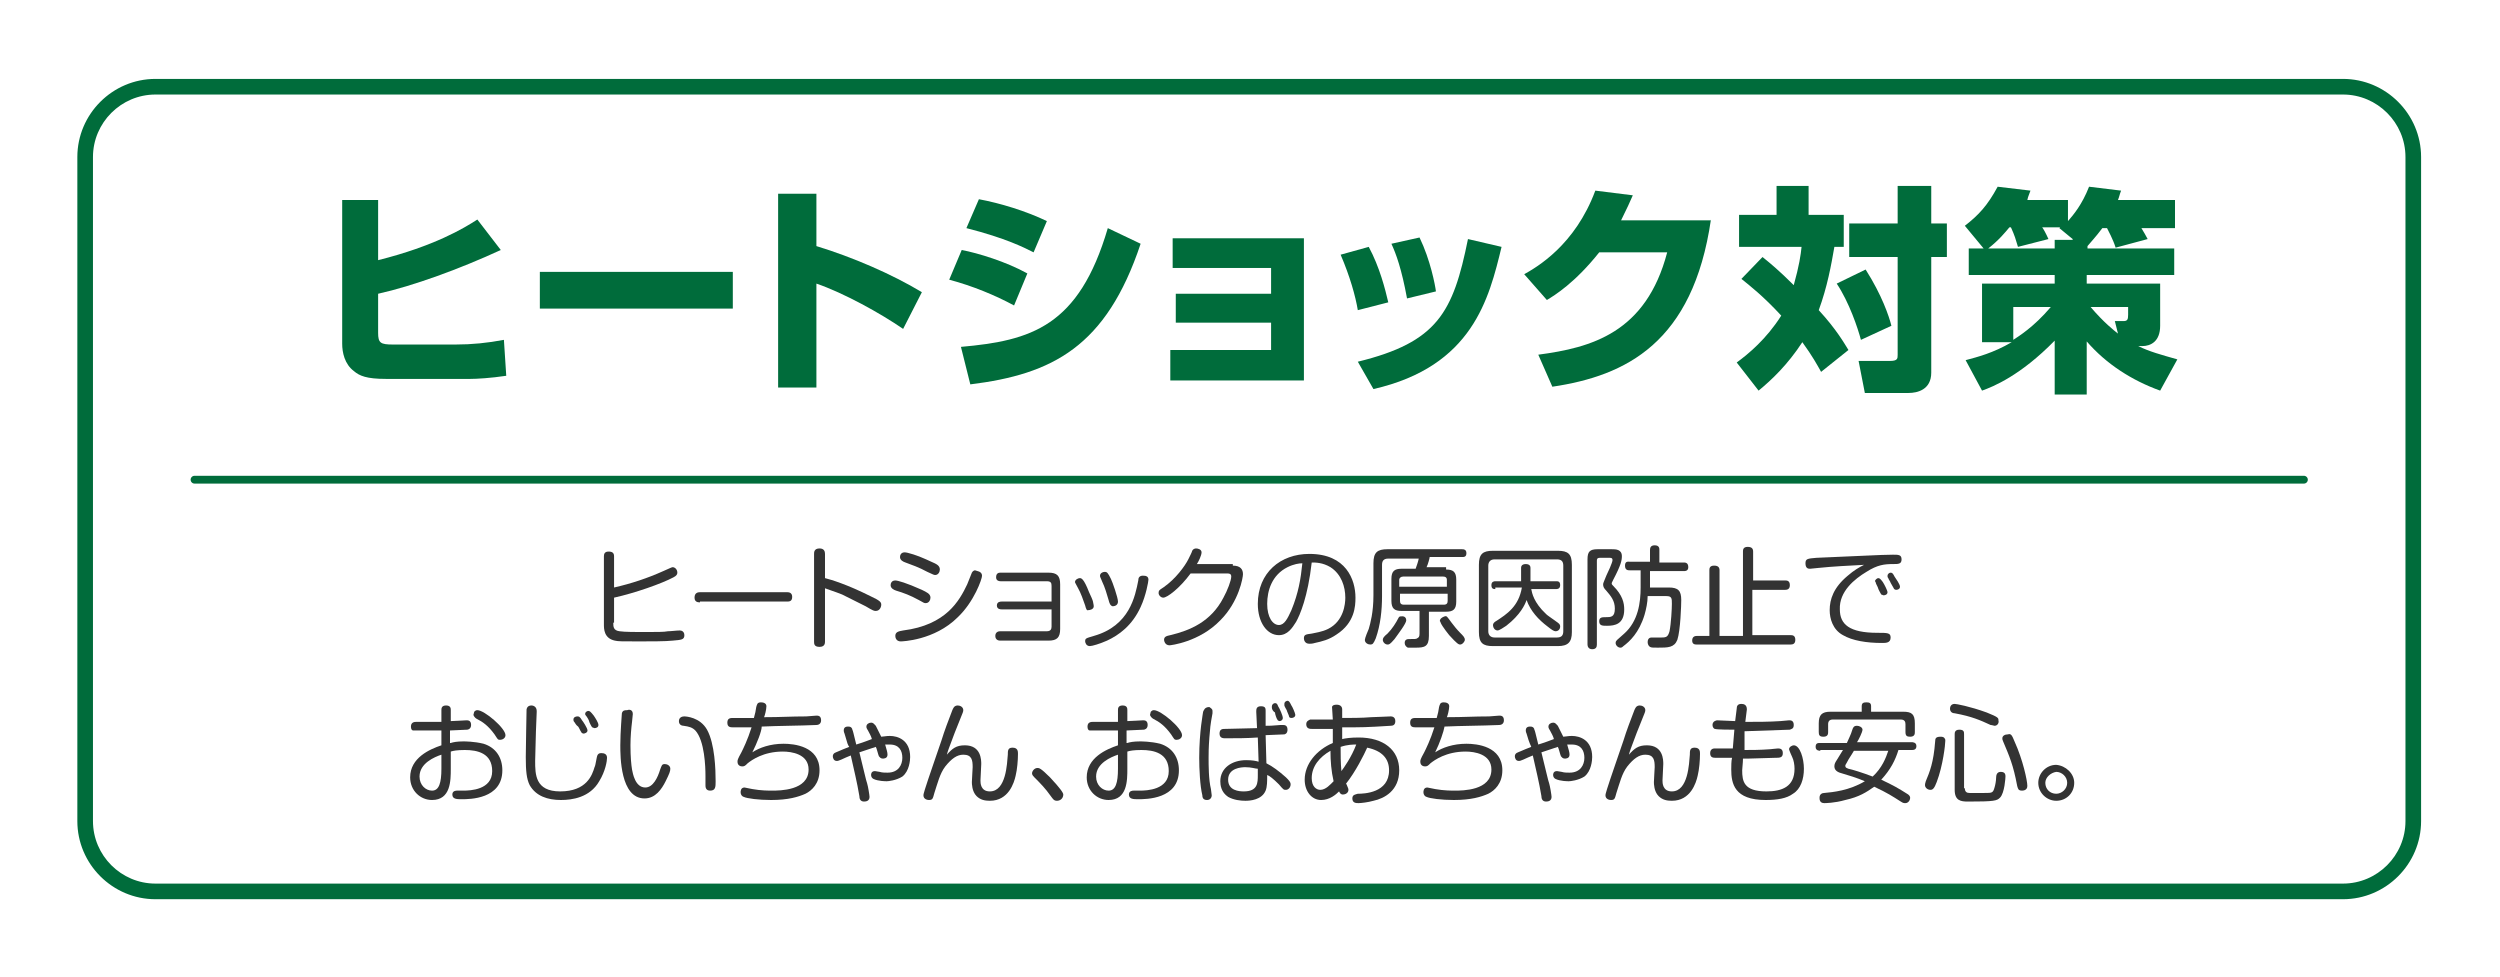 <?xml version="1.0" encoding="utf-8"?>
<!-- Generator: Adobe Illustrator 28.2.0, SVG Export Plug-In . SVG Version: 6.00 Build 0)  -->
<svg version="1.1" id="レイヤー_1" xmlns="http://www.w3.org/2000/svg" xmlns:xlink="http://www.w3.org/1999/xlink" x="0px"
	 y="0px" viewBox="0 0 320 125" style="enable-background:new 0 0 320 125;" xml:space="preserve">
<style type="text/css">
	.st0{fill-rule:evenodd;clip-rule:evenodd;fill:none;}
	.st1{fill:#006C3B;}
	.st2{fill-rule:evenodd;clip-rule:evenodd;fill:none;stroke:#006C3B;stroke-linecap:round;stroke-miterlimit:10;}
	.st3{fill:#333333;}
</style>
<rect x="-0.1" y="0.1" class="st0" width="320" height="125"/>
<path class="st1" d="M299.9,12.1c4.4,0,8,3.6,8,8v85c0,4.4-3.6,8-8,8h-280c-4.4,0-8-3.6-8-8v-85c0-4.4,3.6-8,8-8H299.9 M299.9,10.1
	h-280c-5.5,0-10,4.5-10,10v85c0,5.5,4.5,10,10,10h280c5.5,0,10-4.5,10-10v-85C309.9,14.6,305.4,10.1,299.9,10.1L299.9,10.1z"/>
<line class="st2" x1="24.9" y1="61.4" x2="294.9" y2="61.4"/>
<g>
	<g>
		<path class="st1" d="M48.4,25.6v7.7c7.2-1.8,11-4.1,12.7-5.2l3,3.9c-5.2,2.4-11.2,4.6-15.7,5.6v5c0,1.3,0.3,1.5,1.9,1.5h8
			c2.1,0,4.1-0.2,6.2-0.6l0.3,4.6c-2,0.3-3.8,0.4-4.6,0.4H49.4c-2.5,0-3.4-0.4-4.1-1c-1.2-0.9-1.5-2.4-1.5-3.5V25.6H48.4z"/>
		<path class="st1" d="M93.8,34.8v4.7H69.1v-4.7H93.8z"/>
		<path class="st1" d="M104.5,24.8v6.7c4.6,1.4,9.7,3.6,13.5,5.9l-2.4,4.7c-2.9-2-7.6-4.6-11.1-5.8v13.3h-4.9V24.8H104.5z"/>
		<path class="st1" d="M129.8,39.1c-2.4-1.3-5.3-2.5-8.3-3.3l1.6-3.8c2.1,0.4,5.7,1.5,8.4,3L129.8,39.1z M123,44.4
			c9-0.8,15.1-2.6,18.8-15.2l4.2,2c-4.4,13.2-11.3,16.7-21.8,18L123,44.4z M132.3,32.3c-1.2-0.6-3.5-1.8-8.6-3.1l1.6-3.7
			c2.7,0.5,6,1.5,8.7,2.8L132.3,32.3z"/>
		<path class="st1" d="M166.9,30.5v18.2h-17.1v-3.9h12.9v-3.5h-12.2v-3.7h12.2v-3.3h-12.6v-3.8H166.9z"/>
		<path class="st1" d="M173.8,39.7c-0.3-1.8-1-4.3-2.2-7.1l3.6-1c1.4,2.6,2.1,5.4,2.5,7.1L173.8,39.7z M173.8,46.3
			C184,43.8,186,40,187.9,30.6l4.3,1c-1.6,6.6-3.7,15.3-16.4,18.2L173.8,46.3z M180.1,38.2c-0.7-3.8-1.4-5.7-2-7l3.6-0.8
			c1.4,2.9,2,6.1,2.1,6.9L180.1,38.2z"/>
		<path class="st1" d="M219,28.1c-2.3,15.8-10.9,20-20.3,21.4l-1.8-4.1c6.8-0.9,13.8-2.8,16.5-13.1h-8.7c-3.1,3.9-5.7,5.5-6.7,6.1
			l-2.9-3.3c1.6-0.9,6.5-3.7,9.1-10.7L209,25c-0.4,0.9-0.7,1.6-1.5,3.2H219z"/>
		<path class="st1" d="M225.6,32.9c1,0.8,2.2,1.8,4,3.6c0.7-2.5,0.9-3.9,1-4.9h-8v-4.1h4.8v-3.7h4.1v3.7h4.5v4.1h-1.2
			c-0.4,2.3-0.9,5.1-2,8.1c2.3,2.5,3.3,4.3,3.8,5.1l-3.5,2.8c-0.5-0.9-1.1-2-2.4-3.8c-1.9,2.9-3.9,4.8-5.6,6.2l-2.8-3.6
			c1.5-1.1,3.8-3,5.7-6c-2.3-2.5-4.1-3.9-5.1-4.7L225.6,32.9z M238.8,34.5c2.1,3.3,3,6,3.3,7.2l-3.9,1.8c-0.4-1.5-1.5-4.8-3.1-7.2
			L238.8,34.5z M247.2,23.8v4.8h2v4.3h-2v14.8c0,2.2-1.8,2.6-2.9,2.6h-5.6l-0.8-4.1h4c1,0,1-0.3,1-0.8V32.9h-6.2v-4.3h6.2v-4.8
			H247.2z"/>
		<path class="st1" d="M267.1,31.8h11.2v3.4h-11.2v1.1h9.4v5.4c0,2-1.2,2.6-2.3,2.6h-0.5c1.4,0.7,2.9,1.1,5,1.7l-2.2,4
			c-3.6-1.3-6.9-3.4-9.4-6.3v6.8h-4.1v-6.9c-4.4,4.5-7.9,5.9-9.3,6.4l-2.1-3.9c1.5-0.4,3.5-0.9,5.9-2.3h-3.8v-7.5h9.3v-1.1h-11v-3.4
			h1.9l-2.4-2.9c1.8-1.4,2.9-2.6,4.2-5l4.2,0.5c-0.2,0.6-0.3,0.7-0.4,1.2h5.2v2.7c0.7-0.8,1.8-2.1,2.7-4.4l4.1,0.5
			c-0.2,0.5-0.2,0.7-0.4,1.2h7.3v3.6h-4.3c0.3,0.5,0.6,1,0.8,1.4l-4.1,1.1c-0.3-1-1-2.3-1.1-2.5h-0.6c-0.9,1.2-1.5,1.8-1.9,2.3V31.8
			z M265.3,30.6l-1.7-1.4l0.1-0.1h-2.3c0.1,0.1,0.5,0.8,0.8,1.5l-3.9,1c-0.3-1-0.4-1.4-0.9-2.5h-0.2c-0.5,0.6-1.3,1.6-2.7,2.7h8.5
			v-1.1H265.3z M257.7,39.3v4.2c0.6-0.4,2.6-1.6,4.8-4.2H257.7z M270.7,41.1h1.1c0.5,0,0.6-0.2,0.6-0.8v-1h-4.8c1.7,2,3,3,3.5,3.4
			L270.7,41.1z"/>
	</g>
</g>
<rect x="0" class="st0" width="320" height="125"/>
<g>
	<path class="st3" d="M78.5,79.7c0,0.5,0,1,0.8,1.1c0.6,0.1,2.3,0.1,3,0.1c1.8,0,2.7,0,3.2-0.1c0.4,0,1.1-0.1,1.5-0.1
		c0.5,0,0.6,0.4,0.6,0.6c0,0.6-0.4,0.6-1.5,0.7c-0.8,0.1-3,0.1-4.3,0.1c-2.2,0-2.7,0-3.1-0.1c-1.4-0.3-1.4-1.5-1.4-2.1v-8.7
		c0-0.3,0.1-0.6,0.6-0.6c0.5,0,0.7,0.2,0.7,0.6v4c2.2-0.5,4.3-1.2,6.3-2.1c0.9-0.4,1.1-0.5,1.2-0.5c0.3,0,0.6,0.3,0.6,0.7
		c0,0.2-0.1,0.4-0.5,0.6c-1.5,0.8-4.9,2-7.6,2.6V79.7z"/>
	<path class="st3" d="M89.6,77.1c-0.2,0-0.7,0-0.7-0.6c0-0.6,0.4-0.7,0.7-0.7h11.1c0.2,0,0.7,0,0.7,0.6c0,0.6-0.4,0.6-0.7,0.6H89.6z
		"/>
	<path class="st3" d="M105.6,82.1c0,0.2,0,0.7-0.7,0.7s-0.7-0.4-0.7-0.7V70.9c0-0.2,0-0.7,0.7-0.7c0.6,0,0.7,0.4,0.7,0.7V74
		c0.8,0.2,2.8,0.8,5.8,2.3c1.3,0.6,1.4,0.8,1.4,1.1c0,0.3-0.2,0.8-0.7,0.8c-0.2,0-0.3,0-1.3-0.6c-0.8-0.4-2.2-1.1-3-1.5
		c-1-0.4-1.7-0.6-2.2-0.8V82.1z"/>
	<path class="st3" d="M117.6,76.8c-1.1-0.6-1.9-0.9-2.9-1.2c-0.3-0.1-0.7-0.3-0.7-0.7c0-0.2,0.1-0.6,0.6-0.6c0.3,0,1.4,0.3,3.4,1.2
		c0.6,0.3,1.1,0.5,1.1,1c0,0.3-0.2,0.7-0.6,0.7C118.3,77.2,118.3,77.2,117.6,76.8z M125.7,73.7c0,0.4-1,3.3-3.1,5.3
		c-3,3-7.2,3.1-7.3,3.1c-0.6,0-0.7-0.5-0.7-0.7c0-0.5,0.4-0.6,1-0.7c5.5-0.7,7.2-3.8,8.2-5.9c0.1-0.2,0.5-1.3,0.6-1.5
		c0.1-0.2,0.3-0.3,0.4-0.3C125,73.1,125.7,73.1,125.7,73.7z M118.7,73.2c-1.1-0.6-2-0.9-2.8-1.2c-0.3-0.1-0.7-0.3-0.7-0.7
		c0-0.2,0.1-0.6,0.6-0.6c0.3,0,1.5,0.3,3.4,1.2c0.7,0.3,1.1,0.5,1.1,1c0,0.3-0.2,0.7-0.6,0.7C119.5,73.6,119.4,73.5,118.7,73.2z"/>
	<path class="st3" d="M128.2,78c-0.1,0-0.6,0-0.6-0.5c0-0.5,0.5-0.5,0.6-0.5h6.4v-2c0-0.4-0.1-0.6-0.6-0.6h-5.9
		c-0.1,0-0.6,0-0.6-0.5c0-0.6,0.4-0.6,0.6-0.6h6.1c1.1,0,1.5,0.4,1.5,1.5v5.7c0,1.1-0.4,1.5-1.5,1.5H128c-0.2,0-0.6-0.1-0.6-0.6
		c0-0.5,0.4-0.6,0.6-0.6h6c0.5,0,0.6-0.3,0.6-0.6V78H128.2z"/>
	<path class="st3" d="M138.9,77.5c-0.2-0.6-0.6-1.7-0.9-2.2c-0.3-0.6-0.4-0.7-0.4-0.8c0-0.3,0.4-0.5,0.6-0.5c0.2,0,0.5,0,1.2,1.8
		c0.2,0.4,0.5,1.1,0.5,1.2c0,0.1,0.1,0.4,0.1,0.6c0,0.4-0.5,0.5-0.7,0.5C139.1,78.2,139,77.9,138.9,77.5z M147,74.2
		c0,0.2-0.3,2-1,3.5c-1.1,2.4-2.8,3.6-4.3,4.3c-0.9,0.4-1.9,0.7-2.2,0.7c-0.5,0-0.6-0.5-0.6-0.6c0-0.4,0.1-0.4,1.1-0.7
		c4.6-1.3,5.3-5.1,5.7-7.1c0-0.3,0.1-0.7,0.8-0.6C146.7,73.7,147,73.8,147,74.2z M141.9,76.8c-0.2-0.7-0.5-1.7-0.8-2.3
		c-0.3-0.7-0.3-0.7-0.3-0.8c0-0.3,0.3-0.5,0.6-0.5c0.3,0,0.4,0.1,0.8,0.9c0.2,0.4,0.9,2.4,0.9,2.9c0,0.4-0.3,0.6-0.7,0.6
		C142.1,77.5,142,77.2,141.9,76.8z"/>
	<path class="st3" d="M157.8,72.4c1,0,1.3,0.5,1.3,1.1c0,0.4-0.5,3.5-2.9,5.9c-2.7,2.8-6.4,3.2-6.5,3.2c-0.6,0-0.7-0.6-0.7-0.7
		c0-0.4,0.3-0.5,0.8-0.6c2.5-0.6,5.2-1.7,6.8-4.8c0.5-0.9,1-2.2,1-2.7c0-0.4-0.3-0.4-0.6-0.4h-4.6c-1.4,1.9-3,3.1-3.5,3.1
		c-0.3,0-0.6-0.3-0.6-0.6c0-0.3,0.1-0.4,0.6-0.7c1.6-1.1,2.8-2.8,3.2-3.6c0.2-0.4,0.5-1,0.5-1.1c0.1-0.2,0.3-0.3,0.5-0.3
		c0.2,0,0.7,0.1,0.7,0.5c0,0.4-0.4,1.2-0.6,1.5H157.8z"/>
	<path class="st3" d="M165.9,79.6c-0.5,0.8-1.1,1.7-2.2,1.7c-1.5,0-2.7-1.6-2.7-4c0-4,2.9-6.4,6.6-6.4c4.7,0,5.9,3.3,5.9,5.6
		c0,1.1-0.1,3.2-2.4,4.7c-1,0.7-1.9,0.9-2.8,1.1c-0.3,0.1-0.6,0.1-0.7,0.1c-0.6,0-0.7-0.5-0.7-0.7c0-0.5,0.3-0.5,1-0.6
		c0.4-0.1,1.3-0.2,2.1-0.6c2-1,2.2-3.2,2.2-4c0-1.4-0.5-3-1.9-3.9c-1-0.6-1.9-0.6-2.4-0.6C167.4,76.4,166.4,78.7,165.9,79.6z
		 M164.8,72.6c-2,1-2.6,3-2.6,4.7c0,1.7,0.7,2.7,1.5,2.7c0.7,0,1.1-0.8,1.6-1.9c0.9-2.2,1.2-4,1.4-6
		C166.3,72.1,165.6,72.2,164.8,72.6z"/>
	<path class="st3" d="M185.1,72.9c0.9,0,1.3,0.3,1.3,1.3v2.8c0,1-0.4,1.3-1.3,1.3h-2.2v3.1c0,1.4-0.6,1.5-1.7,1.5h-0.3
		c-0.3,0-0.7,0-0.7,0c-0.2-0.1-0.4-0.3-0.4-0.6c0-0.5,0.4-0.5,0.6-0.5c0.7,0,0.9,0,1-0.1c0.2-0.1,0.3-0.2,0.3-0.6v-2.9h-2.3
		c-0.9,0-1.3-0.3-1.3-1.3v-2.8c0-1,0.4-1.3,1.3-1.3h1.8c0.1-0.3,0.3-0.8,0.4-1.3h-3.9c-0.6,0-0.8,0.3-0.8,0.8v4
		c0,1.8-0.2,3.7-0.8,5.4c-0.3,0.7-0.4,0.8-0.7,0.8c-0.3,0-0.7-0.2-0.7-0.6c0-0.2,0.4-1.2,0.5-1.4c0.2-0.7,0.6-2.1,0.6-4.3v-4.1
		c0-1.4,0.5-1.8,1.8-1.8h9.5c0.2,0,0.6,0,0.6,0.5c0,0.5-0.3,0.5-0.6,0.5h-4.1c0,0.1-0.2,0.9-0.4,1.3H185.1z M180,79.4
		c0,0.4-1,1.7-1.5,2.4c-0.6,0.7-0.7,0.7-0.9,0.7c-0.3,0-0.6-0.3-0.6-0.6c0-0.2,0.1-0.4,0.6-0.8c0.6-0.6,1.1-1.4,1.4-2
		c0.1-0.2,0.2-0.2,0.3-0.2C179.9,78.8,180,79.2,180,79.4z M179.2,75.1h6v-0.9c0-0.2-0.1-0.4-0.5-0.4h-5.1c-0.3,0-0.5,0.2-0.5,0.4
		V75.1z M179.2,76v0.9c0,0.3,0.1,0.5,0.5,0.5h5.1c0.4,0,0.5-0.2,0.5-0.5V76H179.2z M185.8,79.7c0.3,0.4,0.7,0.9,1.1,1.3
		c0.4,0.4,0.6,0.6,0.6,0.9c0,0.2-0.3,0.6-0.6,0.6c-0.2,0-0.4-0.1-1.4-1.2c0,0-0.9-1.1-1.1-1.6c0-0.1-0.1-0.2-0.1-0.2
		c0-0.3,0.3-0.5,0.6-0.6C185.2,78.8,185.2,78.9,185.8,79.7z"/>
	<path class="st3" d="M201.2,80.9c0,1.3-0.5,1.8-1.8,1.8h-8.3c-1.3,0-1.8-0.4-1.8-1.8v-8.6c0-1.4,0.5-1.8,1.8-1.8h8.3
		c1.3,0,1.8,0.4,1.8,1.8V80.9z M200.1,72.4c0-0.5-0.2-0.8-0.8-0.8h-8c-0.6,0-0.8,0.4-0.8,0.8v8.4c0,0.5,0.3,0.8,0.8,0.8h8
		c0.6,0,0.8-0.3,0.8-0.8V72.4z M191.4,75.4c-0.2,0-0.5,0-0.5-0.5s0.4-0.5,0.5-0.5h3.3v-1.7c0-0.1,0-0.5,0.6-0.5s0.6,0.4,0.6,0.5v1.2
		c0,0.2,0,0.4,0,0.5h3.3c0.2,0,0.5,0,0.5,0.5s-0.4,0.5-0.5,0.5h-3.2c0.1,0.5,0.3,1.7,1.9,3.2c0.2,0.2,0.4,0.3,1.5,1.1
		c0.3,0.2,0.3,0.4,0.3,0.5c0,0.3-0.2,0.6-0.6,0.6c-0.2,0-0.5-0.2-1-0.6c-1.2-0.9-2.2-2-2.7-3.4c-0.2,0.6-0.8,1.9-2.6,3.3
		c-0.3,0.2-0.9,0.6-1.1,0.6c-0.4,0-0.6-0.4-0.6-0.7c0-0.2,0.2-0.4,0.4-0.5c1.4-0.9,2.9-1.9,3.3-4.3H191.4z"/>
	<path class="st3" d="M204.8,71.4c-0.4,0-0.4,0.2-0.4,0.4v10.7c0,0.3-0.1,0.6-0.6,0.6c-0.5,0-0.6-0.4-0.6-0.6V71.6
		c0-1,0.3-1.3,1.3-1.3h1.8c0.5,0,1.3,0,1.3,0.9c0,0.5-0.1,1.1-1.1,3c-0.2,0.4-0.2,0.4-0.2,0.5c0,0.1,0.1,0.2,0.2,0.3
		c1.2,1.2,1.4,2.2,1.4,3c0,1.9-1.2,2.1-2.2,2.1c-0.6,0-1,0-1-0.6c0-0.5,0.4-0.5,0.8-0.5c0.7,0,1.2,0,1.2-1.1c0-1-0.5-1.6-1.1-2.3
		c-0.3-0.3-0.4-0.5-0.4-0.8c0-0.2,0.1-0.3,0.4-1.1c0.2-0.4,0.8-1.7,0.8-2c0-0.3-0.2-0.3-0.4-0.3H204.8z M210.9,75.2h2.7
		c1.2,0,1.6,0.4,1.6,1.6c0,0.6-0.1,3.9-0.5,5.1c-0.4,1-1.2,1-2.5,1c-0.7,0-0.8,0-1-0.1c-0.2-0.1-0.3-0.4-0.3-0.6
		c0-0.5,0.3-0.6,0.5-0.6h1.3c0.6,0,0.8-0.1,1-0.8c0.2-1,0.3-2.9,0.3-3.5c0-0.7,0-1-0.7-1h-2.4c0,0.8-0.2,1.7-0.4,2.4
		c-0.7,2.3-1.9,3.4-2.7,4c-0.2,0.2-0.3,0.2-0.4,0.2c-0.3,0-0.6-0.3-0.6-0.6c0-0.2,0.1-0.3,0.2-0.4c0.2-0.2,0.7-0.6,0.9-0.8
		c1.8-1.6,2.1-4,2.1-5.9v-2.2h-1.4c-0.2,0-0.6,0-0.6-0.6s0.4-0.5,0.6-0.5h2.6v-1.5c0-0.3,0.1-0.6,0.6-0.6c0.6,0,0.6,0.4,0.6,0.6V72
		h3.1c0.2,0,0.6,0,0.6,0.6c0,0.5-0.4,0.5-0.6,0.5h-4.3V75.2z"/>
	<path class="st3" d="M228.5,74.3c0.2,0,0.6,0,0.6,0.6c0,0.4-0.2,0.6-0.6,0.6h-4.2v5.8h4.9c0.2,0,0.6,0,0.6,0.6
		c0,0.5-0.3,0.6-0.6,0.6h-12c-0.2,0-0.6,0-0.6-0.5c0-0.4,0.2-0.6,0.6-0.6h1.6v-8.4c0-0.2,0-0.6,0.6-0.6c0.5,0,0.7,0.2,0.7,0.6v8.4h3
		V70.6c0-0.2,0-0.6,0.6-0.6c0.5,0,0.7,0.2,0.7,0.6v3.7H228.5z"/>
	<path class="st3" d="M232.7,72.7c-0.2,0-0.8,0.1-1,0.1c-0.2,0-0.6,0-0.6-0.7c0-0.6,0.3-0.6,1.4-0.7c5.1-0.2,8.3-0.4,9.8-0.4
		c0.7,0,1.1,0,1.1,0.6c0,0.6-0.4,0.6-1.1,0.6c-1.1,0-2,0.1-3.4,1c-1.5,0.9-3.5,2.5-3.4,4.8c0,1.9,1.2,3,4.8,3c1.3,0,1.7,0,1.7,0.6
		c0,0.7-0.6,0.7-1.1,0.7c-2,0-3.8-0.3-5-1c-1.3-0.7-1.7-2.1-1.7-3.2c0-1.4,0.5-2.9,2.3-4.4c0.8-0.7,1.5-1.1,2.1-1.4
		C236.7,72.4,234.6,72.5,232.7,72.7z M240.1,74.6c0-0.1-0.1-0.2-0.1-0.2c0-0.2,0.3-0.4,0.4-0.4c0.2,0,0.3,0.1,0.6,0.5
		c0.2,0.3,0.6,1.1,0.6,1.3c0,0.3-0.3,0.4-0.5,0.4c-0.1,0-0.2-0.1-0.3-0.1c0,0-0.4-0.7-0.4-0.8C240.4,75.2,240.1,74.7,240.1,74.6z
		 M241.7,74c-0.1-0.1-0.1-0.2-0.1-0.3c0-0.2,0.2-0.4,0.4-0.4c0.2,0,0.3,0.1,0.5,0.5c0.2,0.3,0.7,1,0.7,1.3c0,0.3-0.3,0.4-0.5,0.4
		c-0.1,0-0.3-0.1-0.3-0.2c-0.1-0.2-0.3-0.5-0.4-0.7C242,74.5,241.7,74.1,241.7,74z"/>
	<path class="st3" d="M57.7,95.1c0.3-0.1,0.8-0.2,1.6-0.2c0.2,0,1.4,0,2.6,0.3c1.6,0.5,2.4,1.8,2.4,3.4c0,3.7-4.2,3.7-5.2,3.7
		c-0.6,0-1.2,0-1.2-0.6c0-0.5,0.5-0.5,0.6-0.5c0.1,0,0.7,0,0.8,0c0.9,0,3.7-0.1,3.7-2.5c0-2.3-1.9-2.7-3.5-2.7c-1,0-1.5,0.1-1.8,0.2
		v2.2c0,1.5,0,4-2.4,4c-1.5,0-2.8-1.2-2.8-2.9c0-2.5,2.5-3.6,4-4.1v-1.9c-0.3,0-1.8,0-2.1,0c-0.3,0-1.3,0-1.5,0
		c-0.2,0-0.3-0.2-0.3-0.5c0-0.6,0.5-0.6,0.7-0.6s1,0,1.1,0c0.3,0,1.2,0,2.1,0v-1.5c0-0.2,0-0.6,0.6-0.6c0.6,0,0.6,0.4,0.6,0.6v1.4
		c0.3,0,1.9-0.1,2-0.1c0.2,0,0.6,0,0.6,0.6c0,0.5-0.4,0.6-0.5,0.6c-0.1,0-2,0.1-2.2,0.1V95.1z M56.5,96.6c-0.9,0.3-2.8,1.1-2.8,2.8
		c0,1.1,0.8,1.8,1.6,1.8c0.9,0,1.2-1,1.2-2.8V96.6z M61.1,90.9c0.9,0,3.6,2.3,3.6,3.2c0,0.4-0.4,0.6-0.7,0.6c-0.3,0-0.3-0.1-0.7-0.7
		c-0.8-1.1-1.5-1.6-2.3-2c-0.2-0.1-0.4-0.4-0.4-0.5c0-0.1,0.1-0.3,0.1-0.4C60.8,91,60.9,90.9,61.1,90.9z"/>
	<path class="st3" d="M68.7,91.1c0,0.4-0.1,2.1-0.1,2.5c0,0.6-0.1,3.1-0.1,3.8c0,1.7,0,3.9,3.2,3.9c3.4,0,4.1-2.1,4.4-3.1
		c0.1-0.2,0.1-0.3,0.3-1.3c0.1-0.5,0.4-0.5,0.6-0.5c0.3,0,0.7,0.1,0.7,0.6c0,0.4-0.2,1.7-1,3c-1.2,2.1-3.5,2.4-4.9,2.4
		c-1.7,0-3.2-0.5-4-1.9c-0.4-0.8-0.5-1.8-0.5-3.6c0-1.2,0.1-5.8,0.1-6.1c0.1-0.5,0.5-0.5,0.7-0.5C68.7,90.4,68.7,90.9,68.7,91.1z
		 M73.5,92.4c-0.1-0.1-0.1-0.2-0.1-0.3c0-0.3,0.3-0.4,0.5-0.4c0.2,0,0.3,0,0.6,0.5c0.1,0.1,0.7,1,0.7,1.3c0,0.3-0.4,0.4-0.5,0.4
		c-0.1,0-0.3-0.1-0.3-0.2c-0.1-0.1-0.3-0.6-0.4-0.7C73.7,92.8,73.6,92.5,73.5,92.4z M75,91.6c-0.1-0.1-0.1-0.2-0.1-0.2
		c0-0.3,0.3-0.4,0.4-0.4c0.2,0,0.3,0.1,0.7,0.6c0.2,0.3,0.6,0.9,0.6,1.2c0,0.3-0.3,0.4-0.5,0.4c-0.1,0-0.2-0.1-0.3-0.1
		c-0.1-0.1-0.4-0.7-0.4-0.8C75.4,92.2,75.1,91.7,75,91.6z"/>
	<path class="st3" d="M81,91.4c0,0.2-0.1,0.8-0.1,1c-0.1,0.8-0.2,1.9-0.2,3c0,1.5,0.1,2.5,0.2,3.1c0.1,0.5,0.4,2.3,1.7,2.3
		c1,0,1.6-1.3,1.9-2.3c0.2-0.5,0.2-0.7,0.6-0.7c0.3,0,0.7,0.2,0.7,0.6c0,0.3-0.1,0.6-0.6,1.6c-0.5,1-1.3,2.2-2.7,2.2
		c-3.1,0-3.1-5.4-3.1-6.8c0-1.7,0.2-4,0.2-4.1c0.1-0.4,0.4-0.4,0.7-0.4C80.5,90.8,81,90.8,81,91.4z M90.3,100.5c0-0.2,0-1,0-1.2
		c0-1.1-0.1-4.5-1.3-5.8c-0.4-0.4-0.8-0.5-1.5-0.6c-0.2,0-0.6-0.1-0.6-0.6c0-0.2,0.1-0.6,0.7-0.6c0.2,0,2,0.1,2.9,1.7
		c1,1.8,1.1,5.1,1.1,6.6c0,0.7,0,1.2-0.7,1.2C90.3,101.2,90.3,100.7,90.3,100.5z"/>
	<path class="st3" d="M96.3,96.3c0.9-0.6,2.3-1.1,4-1.1c1.3,0,4.6,0.3,4.6,3.4c0,1.7-1,2.6-1.8,3c-0.9,0.4-2.2,0.8-4.4,0.8
		c-1.6,0-3.1-0.2-3.5-0.4c-0.1,0-0.4-0.2-0.4-0.6c0-0.1,0-0.6,0.5-0.6c0,0,1,0.2,1,0.2c1.1,0.2,2.1,0.2,2.5,0.2c1,0,4.7,0,4.7-2.7
		c0-2-2.2-2.3-3.3-2.3c-2.5,0-4,1.1-4.5,1.5c-0.3,0.3-0.4,0.4-0.7,0.4c-0.2,0-0.6-0.1-0.6-0.6c0-0.2,0-0.3,0.5-1.2
		c0.2-0.4,0.8-1.6,1.3-3.2c-1.9,0-2.1,0-2.3,0c-0.4,0-0.8,0-0.8-0.6c0-0.6,0.4-0.6,0.8-0.6h2.6c0.2-0.7,0.2-0.8,0.3-1.4
		c0.1-0.3,0.1-0.6,0.6-0.6c0.3,0,0.7,0.1,0.7,0.5c0,0.4-0.2,1.2-0.3,1.4c2.2,0,3.4-0.1,5.4-0.1c0.2,0,1.1-0.1,1.3-0.1
		c0.2,0,0.6,0,0.6,0.6c0,0.5-0.4,0.6-0.6,0.6c-2.3,0.1-4.9,0.1-7,0.2C97.5,93.6,96.9,95.1,96.3,96.3z"/>
	<path class="st3" d="M108.1,93.9c0,0-0.1-0.2-0.1-0.4c0-0.5,0.4-0.5,0.6-0.5c0.4,0,0.5,0.3,0.5,0.4c0.1,0.2,0.1,0.3,0.5,1.9
		c1.3-0.4,1.4-0.5,2-0.7c-0.1-0.4-0.3-0.7-0.5-1.1c-0.2-0.3-0.2-0.4-0.2-0.5c0-0.3,0.3-0.5,0.6-0.5s0.4,0.2,0.6,0.4
		c0.1,0.2,0.6,1.2,0.7,1.4c0.7-0.1,1-0.1,1.1-0.1c1,0,2.6,0.5,2.6,2.7c0,0.4-0.1,1.8-1,2.5c-0.8,0.5-1.8,0.6-2,0.6
		c-0.1,0-1.1,0-1.7-0.3c-0.2-0.1-0.3-0.3-0.3-0.5c0-0.1,0-0.5,0.5-0.5c0.1,0,0.5,0.1,0.6,0.1c0.3,0.1,0.7,0.1,1,0.1
		c1.4,0,1.9-1,1.9-1.9c0-0.9-0.4-1.7-1.6-1.7c-0.3,0-0.5,0-0.6,0c0.2,0.7,0.3,1,0.3,1.3c0,0.5-0.5,0.5-0.6,0.5
		c-0.3,0-0.4-0.2-0.5-0.3c-0.1-0.2-0.3-1.1-0.4-1.2c-0.6,0.2-0.9,0.3-2.1,0.7c0.7,2.8,0.8,3.4,1,4c0.1,0.3,0.3,1.5,0.3,1.7
		c0,0.5-0.4,0.6-0.7,0.6c-0.5,0-0.6-0.4-0.6-0.7c-0.3-1.8-0.7-3.4-1.1-5.2c-1,0.4-1.1,0.5-1.4,0.6c-0.2,0.1-0.3,0.1-0.4,0.1
		c-0.4,0-0.5-0.4-0.5-0.6c0-0.2,0.1-0.4,0.4-0.5c0.3-0.1,0.4-0.2,1.7-0.7C108.5,95.3,108.5,95.3,108.1,93.9z"/>
	<path class="st3" d="M123.5,95.4c2.1,0,2.1,1.9,2.1,2.4c0,0.3-0.1,1.8-0.1,2.1c0,0.3,0,1.4,1.2,1.4c2.1,0,2.2-3.6,2.3-4.7
		c0-0.5,0-0.9,0.6-0.9c0.7,0,0.7,0.5,0.7,0.8c0,0.8-0.1,2-0.3,2.8c-0.2,0.9-0.9,3.2-3.3,3.2c-0.6,0-1.2-0.1-1.7-0.6
		c-0.6-0.6-0.6-1.6-0.6-1.8c0-0.3,0.1-1.7,0.1-1.9c0-0.9-0.1-1.6-1.2-1.6c-0.8,0-1.5,0.5-2.3,1.5c-0.7,0.9-1,2.2-1.4,3.4
		c-0.2,0.7-0.2,0.9-0.7,0.9c-0.2,0-0.7-0.1-0.7-0.6c0-0.2,0.1-0.4,0.2-0.8c0.3-1,1.8-5.3,2.1-6.2c0.4-1.3,0.9-2.6,1.4-3.9
		c0.1-0.2,0.2-0.6,0.7-0.6c0.3,0,0.7,0.2,0.7,0.6c0,0.2-0.1,0.4-0.3,0.9c-0.3,0.8-0.7,1.7-0.8,2c-0.8,2.1-0.9,2.4-1,2.8
		C121.9,95.8,122.4,95.4,123.5,95.4z"/>
	<path class="st3" d="M135.3,102.5c-0.4,0-0.5-0.2-0.8-0.6c-0.7-1-1.4-1.7-2.1-2.4c-0.1-0.1-0.3-0.3-0.3-0.5c0-0.3,0.3-0.7,0.7-0.7
		c0.2,0,0.4,0,1.6,1.2c1.4,1.5,1.7,2,1.7,2.2C136.1,102.2,135.7,102.5,135.3,102.5z"/>
	<path class="st3" d="M144.3,95.1c0.3-0.1,0.8-0.2,1.6-0.2c0.2,0,1.4,0,2.6,0.3c1.6,0.5,2.4,1.8,2.4,3.4c0,3.7-4.2,3.7-5.2,3.7
		c-0.6,0-1.2,0-1.2-0.6c0-0.5,0.5-0.5,0.6-0.5c0.1,0,0.7,0,0.8,0c0.9,0,3.7-0.1,3.7-2.5c0-2.3-1.9-2.7-3.5-2.7c-1,0-1.5,0.1-1.8,0.2
		v2.2c0,1.5,0,4-2.4,4c-1.5,0-2.8-1.2-2.8-2.9c0-2.5,2.5-3.6,4-4.1v-1.9c-0.3,0-1.8,0-2.1,0c-0.3,0-1.3,0-1.5,0
		c-0.2,0-0.3-0.2-0.3-0.5c0-0.6,0.5-0.6,0.7-0.6s1,0,1.1,0c0.3,0,1.2,0,2.1,0v-1.5c0-0.2,0-0.6,0.6-0.6c0.6,0,0.6,0.4,0.6,0.6v1.4
		c0.3,0,1.9-0.1,2-0.1c0.2,0,0.6,0,0.6,0.6c0,0.5-0.4,0.6-0.5,0.6c-0.1,0-2,0.1-2.2,0.1V95.1z M143.1,96.6c-0.9,0.3-2.8,1.1-2.8,2.8
		c0,1.1,0.8,1.8,1.6,1.8c0.9,0,1.2-1,1.2-2.8V96.6z M147.7,90.9c0.9,0,3.6,2.3,3.6,3.2c0,0.4-0.4,0.6-0.7,0.6
		c-0.3,0-0.3-0.1-0.7-0.7c-0.8-1.1-1.5-1.6-2.3-2c-0.2-0.1-0.4-0.4-0.4-0.5c0-0.1,0.1-0.3,0.1-0.4C147.4,91,147.5,90.9,147.7,90.9z"
		/>
	<path class="st3" d="M155.2,91c0,0.1,0,0.2,0,0.3c-0.3,1.6-0.3,1.9-0.4,3.1c-0.1,1.3-0.1,2.1-0.1,2.6c0,0.9,0,2.8,0.3,4
		c0,0.2,0.1,0.6,0.1,0.8c0,0.3-0.2,0.6-0.6,0.6c-0.4,0-0.6-0.2-0.6-0.6c-0.3-1.2-0.4-3.4-0.4-4.8c0-3.4,0.5-5.8,0.5-5.9
		c0.1-0.2,0.2-0.6,0.8-0.6C154.9,90.6,155.2,90.7,155.2,91z M160.8,91.1c0-0.3,0-0.7,0.6-0.7c0.6,0,0.6,0.3,0.6,0.6l0,1.9
		c0.5,0,0.8,0,1.9-0.1c0.1,0,0.3,0,0.3,0c0.2,0,0.6,0,0.6,0.6c0,0.1,0,0.5-0.4,0.6c-0.1,0-2.2,0.1-2.4,0.1l0.1,3.6
		c0.8,0.4,1.6,1,2.5,1.8c0.4,0.4,0.6,0.6,0.6,0.9c0,0.4-0.3,0.7-0.6,0.7c-0.3,0-0.3,0-0.9-0.7c-0.7-0.7-1.2-1.1-1.5-1.2
		c0,0.8,0,1.5-0.2,2c-0.5,1.2-2,1.3-2.6,1.3c-0.6,0-1.5-0.1-2.2-0.5c-0.9-0.6-1-1.5-1-2c0-1.7,1.5-2.7,3.3-2.7
		c0.8,0,1.3,0.1,1.6,0.2l-0.1-3.1c-1.4,0.1-2.8,0.1-4.2,0.1c-0.2,0-0.7,0-0.7-0.6c0-0.6,0.4-0.6,0.7-0.6c0.9,0,3.3-0.1,4.1-0.1
		L160.8,91.1z M159.4,98.2c-0.5,0-2.2,0.1-2.2,1.6c0,1.4,1.4,1.5,2,1.5c1.8,0,1.8-1.1,1.8-2.1c0-0.2,0-0.5,0-0.8
		C160.7,98.4,160.2,98.2,159.4,98.2z M162.8,90.6c0-0.1,0-0.1,0-0.2c0-0.2,0.2-0.4,0.4-0.4c0.2,0,0.3,0.1,0.4,0.4
		c0.2,0.3,0.6,1.2,0.6,1.5c0,0.3-0.3,0.4-0.4,0.4c-0.1,0-0.3-0.1-0.3-0.2c-0.1-0.1-0.3-0.7-0.3-0.9C163,91.1,162.8,90.8,162.8,90.6z
		 M164.4,90.3c0-0.1,0-0.2,0-0.2c0-0.3,0.3-0.4,0.4-0.4c0.2,0,0.3,0.2,0.5,0.6c0.1,0.1,0.5,1,0.5,1.2c0,0.3-0.3,0.4-0.5,0.4
		c-0.2,0-0.3-0.1-0.3-0.2c0-0.1-0.3-0.7-0.3-0.8C164.7,90.9,164.4,90.4,164.4,90.3z"/>
	<path class="st3" d="M170.5,90.5c0-0.1,0.1-0.3,0.6-0.3c0.4,0,0.7,0.2,0.7,0.6c0,0,0,1,0,1.1c0.9,0,2.6,0,3.7-0.1
		c0.5,0,2.2-0.1,2.5-0.1c0.1,0,0.6,0,0.6,0.6c0,0.5-0.3,0.6-0.6,0.6c-3.2,0.2-3.6,0.2-6.2,0.2c0,0.7,0,0.8,0,1.5
		c0.4-0.1,1.1-0.2,2.1-0.2c3.2,0,5.2,1.6,5.2,4.2c0,2.6-1.9,3.6-3.3,3.9c-0.7,0.2-1.6,0.3-1.9,0.3c-0.3,0-0.8,0-0.8-0.6
		c0-0.5,0.4-0.5,0.7-0.6c0.8,0,4-0.1,4-3c0-1.5-0.9-2.5-2.8-2.9c-0.4,0.9-1.5,3.1-2.7,4.6c0,0.1,0.1,0.1,0.1,0.2
		c0.1,0.3,0.2,0.4,0.2,0.6c0,0.4-0.4,0.6-0.7,0.6c-0.3,0-0.4-0.2-0.5-0.4c-0.4,0.4-1.2,1.1-2.3,1.1c-1.2,0-2.1-1.1-2.1-2.6
		c0-2,1.5-3.8,3.6-4.7c0-0.6,0-1.2,0-1.8c-0.4,0-2.3,0-2.7,0c-0.2,0-0.7,0-0.7-0.6c0-0.4,0.3-0.5,0.5-0.6c0.2,0,2.4,0,2.9,0
		C170.5,90.7,170.5,90.6,170.5,90.5z M170.3,96.1c-1.4,0.8-2.4,2-2.4,3.5c0,1.1,0.6,1.5,1.1,1.5c0.7,0,1.3-0.7,1.7-1.1
		C170.4,98.7,170.3,97.4,170.3,96.1z M173.6,95.3c-0.4,0-1.1,0-2,0.3c0,0.9,0,2.1,0.1,3.1C172,98.3,173,96.9,173.6,95.3z"/>
	<path class="st3" d="M183.7,96.3c0.9-0.6,2.3-1.1,4-1.1c1.3,0,4.6,0.3,4.6,3.4c0,1.7-1,2.6-1.8,3c-0.9,0.4-2.2,0.8-4.4,0.8
		c-1.6,0-3.1-0.2-3.5-0.4c-0.1,0-0.4-0.2-0.4-0.6c0-0.1,0-0.6,0.5-0.6c0,0,1,0.2,1,0.2c1.1,0.2,2.1,0.2,2.5,0.2c1,0,4.7,0,4.7-2.7
		c0-2-2.2-2.3-3.3-2.3c-2.5,0-4,1.1-4.5,1.5c-0.3,0.3-0.4,0.4-0.7,0.4c-0.2,0-0.6-0.1-0.6-0.6c0-0.2,0-0.3,0.5-1.2
		c0.2-0.4,0.8-1.6,1.3-3.2c-1.9,0-2.1,0-2.3,0c-0.4,0-0.8,0-0.8-0.6c0-0.6,0.4-0.6,0.8-0.6h2.6c0.2-0.7,0.2-0.8,0.3-1.4
		c0.1-0.3,0.1-0.6,0.6-0.6c0.3,0,0.7,0.1,0.7,0.5c0,0.4-0.2,1.2-0.3,1.4c2.2,0,3.4-0.1,5.4-0.1c0.2,0,1.1-0.1,1.3-0.1
		c0.2,0,0.6,0,0.6,0.6c0,0.5-0.4,0.6-0.6,0.6c-2.3,0.1-4.9,0.1-7,0.2C184.8,93.6,184.3,95.1,183.7,96.3z"/>
	<path class="st3" d="M195.4,93.9c0,0-0.1-0.2-0.1-0.4c0-0.5,0.4-0.5,0.6-0.5c0.4,0,0.5,0.3,0.5,0.4c0.1,0.2,0.1,0.3,0.5,1.9
		c1.3-0.4,1.4-0.5,2-0.7c-0.1-0.4-0.3-0.7-0.5-1.1c-0.2-0.3-0.2-0.4-0.2-0.5c0-0.3,0.3-0.5,0.6-0.5s0.4,0.2,0.6,0.4
		c0.1,0.2,0.6,1.2,0.7,1.4c0.7-0.1,1-0.1,1.1-0.1c1,0,2.6,0.5,2.6,2.7c0,0.4-0.1,1.8-1,2.5c-0.8,0.5-1.8,0.6-2,0.6
		c-0.1,0-1.1,0-1.7-0.3c-0.2-0.1-0.3-0.3-0.3-0.5c0-0.1,0-0.5,0.5-0.5c0.1,0,0.5,0.1,0.6,0.1c0.3,0.1,0.7,0.1,1,0.1
		c1.4,0,1.9-1,1.9-1.9c0-0.9-0.4-1.7-1.6-1.7c-0.3,0-0.5,0-0.6,0c0.2,0.7,0.3,1,0.3,1.3c0,0.5-0.5,0.5-0.6,0.5
		c-0.3,0-0.4-0.2-0.5-0.3c-0.1-0.2-0.3-1.1-0.4-1.2c-0.6,0.2-0.9,0.3-2.1,0.7c0.7,2.8,0.8,3.4,1,4c0.1,0.3,0.3,1.5,0.3,1.7
		c0,0.5-0.4,0.6-0.7,0.6c-0.5,0-0.6-0.4-0.6-0.7c-0.3-1.8-0.7-3.4-1.1-5.2c-1,0.4-1.1,0.5-1.4,0.6c-0.2,0.1-0.3,0.1-0.4,0.1
		c-0.4,0-0.5-0.4-0.5-0.6c0-0.2,0.1-0.4,0.4-0.5c0.3-0.1,0.4-0.2,1.7-0.7C195.9,95.3,195.8,95.3,195.4,93.9z"/>
	<path class="st3" d="M210.8,95.4c2.1,0,2.1,1.9,2.1,2.4c0,0.3-0.1,1.8-0.1,2.1c0,0.3,0,1.4,1.2,1.4c2.1,0,2.2-3.6,2.3-4.7
		c0-0.5,0-0.9,0.6-0.9c0.7,0,0.7,0.5,0.7,0.8c0,0.8-0.1,2-0.3,2.8c-0.2,0.9-0.9,3.2-3.3,3.2c-0.6,0-1.2-0.1-1.7-0.6
		c-0.6-0.6-0.6-1.6-0.6-1.8c0-0.3,0.1-1.7,0.1-1.9c0-0.9-0.1-1.6-1.2-1.6c-0.8,0-1.5,0.5-2.3,1.5c-0.7,0.9-1,2.2-1.4,3.4
		c-0.2,0.7-0.2,0.9-0.7,0.9c-0.2,0-0.7-0.1-0.7-0.6c0-0.2,0.1-0.4,0.2-0.8c0.3-1,1.8-5.3,2.1-6.2c0.4-1.3,0.9-2.6,1.4-3.9
		c0.1-0.2,0.2-0.6,0.7-0.6c0.3,0,0.7,0.2,0.7,0.6c0,0.2-0.1,0.4-0.3,0.9c-0.3,0.8-0.7,1.7-0.8,2c-0.8,2.1-0.9,2.4-1,2.8
		C209.2,95.8,209.7,95.4,210.8,95.4z"/>
	<path class="st3" d="M223.3,96c0.8,0,2,0,3.3-0.1c0.1,0,0.8-0.1,1-0.1c0.3,0,0.6,0.1,0.6,0.6c0,0.6-0.4,0.6-1,0.6
		c-0.5,0-2.9,0.1-3.4,0.1h-0.7c0,0.6-0.1,1.2-0.1,1.5c0,1.4,0.2,2.7,3.1,2.7c2,0,3.6-0.6,3.6-2.9c0-0.5-0.1-1.1-0.3-1.5
		c-0.1-0.2-0.4-0.9-0.4-1c0-0.3,0.4-0.5,0.6-0.5c0.8,0,1.3,1.7,1.3,3c0,1.3-0.4,2.6-1.4,3.2c-0.8,0.6-2,0.8-3.5,0.8
		c-4,0-4.4-2.1-4.4-3.9c0-0.4,0-1.1,0.1-1.5c-0.5,0-1.6,0-2,0c-0.4,0-0.8,0-0.8-0.6c0-0.6,0.5-0.6,0.6-0.6c0.5,0,1.3,0,1.8,0h0.5
		l0.2-2.4c-0.4,0-2.2,0-2.5-0.1c-0.1,0-0.3-0.2-0.3-0.5c0-0.5,0.5-0.6,0.6-0.6c0.4,0,1.9,0.1,2.3,0.1l0.2-1.6c0-0.3,0.1-0.6,0.6-0.6
		c0.3,0,0.7,0.1,0.7,0.7l-0.2,1.6c1.5,0,3,0,4.5-0.1c0.2,0,0.9-0.1,1.1-0.1c0.2,0,0.6,0,0.6,0.6c0,0.5-0.3,0.5-0.5,0.6
		c-0.1,0-2.6,0.1-5.8,0.2L223.3,96z"/>
	<path class="st3" d="M233,96.1c-0.1,0-0.6,0-0.6-0.5c0-0.5,0.3-0.5,0.6-0.5h3.4c0.2-0.5,0.5-1,0.7-1.7c0.1-0.3,0.2-0.5,0.6-0.5
		c0.3,0,0.7,0.2,0.7,0.5c0,0.3-0.5,1.3-0.7,1.6h7c0.1,0,0.6,0,0.6,0.5c0,0.5-0.4,0.5-0.6,0.5H243c-0.4,1.3-1,2.5-2.2,3.8
		c1.5,0.7,2.2,1.1,3.3,1.8c0.2,0.1,0.4,0.3,0.4,0.5c0,0.4-0.3,0.7-0.6,0.7c-0.2,0-0.3,0-0.6-0.2c-1.1-0.7-1.7-1.1-3.4-1.9
		c-1,0.7-1.9,1.3-3.7,1.7c-1.4,0.4-2.6,0.4-2.7,0.4c-0.6,0-0.6-0.5-0.6-0.7c0-0.5,0.4-0.6,0.6-0.6c1.1-0.1,3.2-0.3,5.2-1.5
		c-0.9-0.4-2.2-0.8-2.9-1c-0.4-0.1-1-0.3-1-0.9c0-0.3,0.1-0.5,0.3-0.8c0.1-0.2,0.7-1.1,0.8-1.3H233z M243.6,91.1
		c1.1,0,1.5,0.3,1.5,1.5v1.1c0,0.2,0,0.6-0.6,0.6c-0.4,0-0.6-0.1-0.6-0.6v-1c0-0.3-0.1-0.6-0.6-0.6h-8.7c-0.4,0-0.6,0.2-0.6,0.6v1
		c0,0.2,0,0.6-0.6,0.6c-0.5,0-0.6-0.2-0.6-0.6v-1.1c0-1.1,0.4-1.5,1.5-1.5h4v-0.7c0-0.4,0.2-0.5,0.6-0.5c0.4,0,0.6,0.1,0.6,0.5v0.7
		H243.6z M237.3,96.1c-0.4,0.7-0.6,0.9-0.9,1.5c-0.1,0.2-0.2,0.3-0.2,0.4c0,0.3,0.2,0.3,0.4,0.4c0.5,0.1,1.8,0.5,3.1,1
		c1.2-1.1,1.7-2.4,2-3.3H237.3z"/>
	<path class="st3" d="M248.9,94.5c0.1,0.1,0.1,0.2,0.1,0.3c0,0.5-0.3,3.2-1.1,5.3c-0.3,0.8-0.5,1-0.8,1c-0.4,0-0.7-0.3-0.7-0.6
		c0-0.1,0-0.2,0.1-0.5c0.5-1.2,1-2.4,1.2-5.1c0-0.4,0.1-0.6,0.7-0.6C248.5,94.3,248.8,94.3,248.9,94.5z M255.3,92.9
		c-0.1,0-0.3-0.1-0.5-0.1c-1.3-0.6-2.4-1.1-4.6-1.5c-0.2,0-0.6-0.1-0.6-0.6c0-0.2,0.1-0.6,0.6-0.6c0.2,0,1.9,0.3,4.1,1.1
		c1.5,0.6,1.5,0.7,1.5,1C255.9,92.5,255.7,92.9,255.3,92.9z M251.5,100.9c0,0.5,0.3,0.6,0.6,0.6h1.9c1,0,1.1,0,1.3-0.7
		c0.1-0.3,0.2-0.9,0.2-1.2c0-0.4,0.1-0.8,0.6-0.8c0.6,0,0.6,0.4,0.6,0.6c0,0.1-0.1,2.1-0.7,2.7c-0.4,0.4-0.7,0.5-4.1,0.5
		c-0.9,0-1.7-0.1-1.7-1.5V94c0-0.2,0-0.6,0.6-0.6c0.6,0,0.6,0.3,0.6,0.6V100.9z M257.9,95c1,2.2,1.6,4.9,1.6,5.6
		c0,0.6-0.6,0.6-0.7,0.6c-0.5,0-0.5-0.3-0.6-0.6c-0.5-2.7-1-3.8-1.8-5.7c-0.1-0.2-0.1-0.3-0.1-0.4c0-0.3,0.3-0.5,0.7-0.5
		C257.4,93.9,257.5,94,257.9,95z"/>
	<path class="st3" d="M265.5,100.2c0,1.3-1,2.3-2.3,2.3c-1.2,0-2.3-1-2.3-2.3c0-1.2,1-2.3,2.3-2.3C264.4,98,265.5,99,265.5,100.2z
		 M261.8,100.2c0,0.8,0.6,1.4,1.4,1.4c0.7,0,1.4-0.6,1.4-1.4c0-0.8-0.7-1.4-1.4-1.4C262.5,98.9,261.8,99.5,261.8,100.2z"/>
</g>
</svg>
